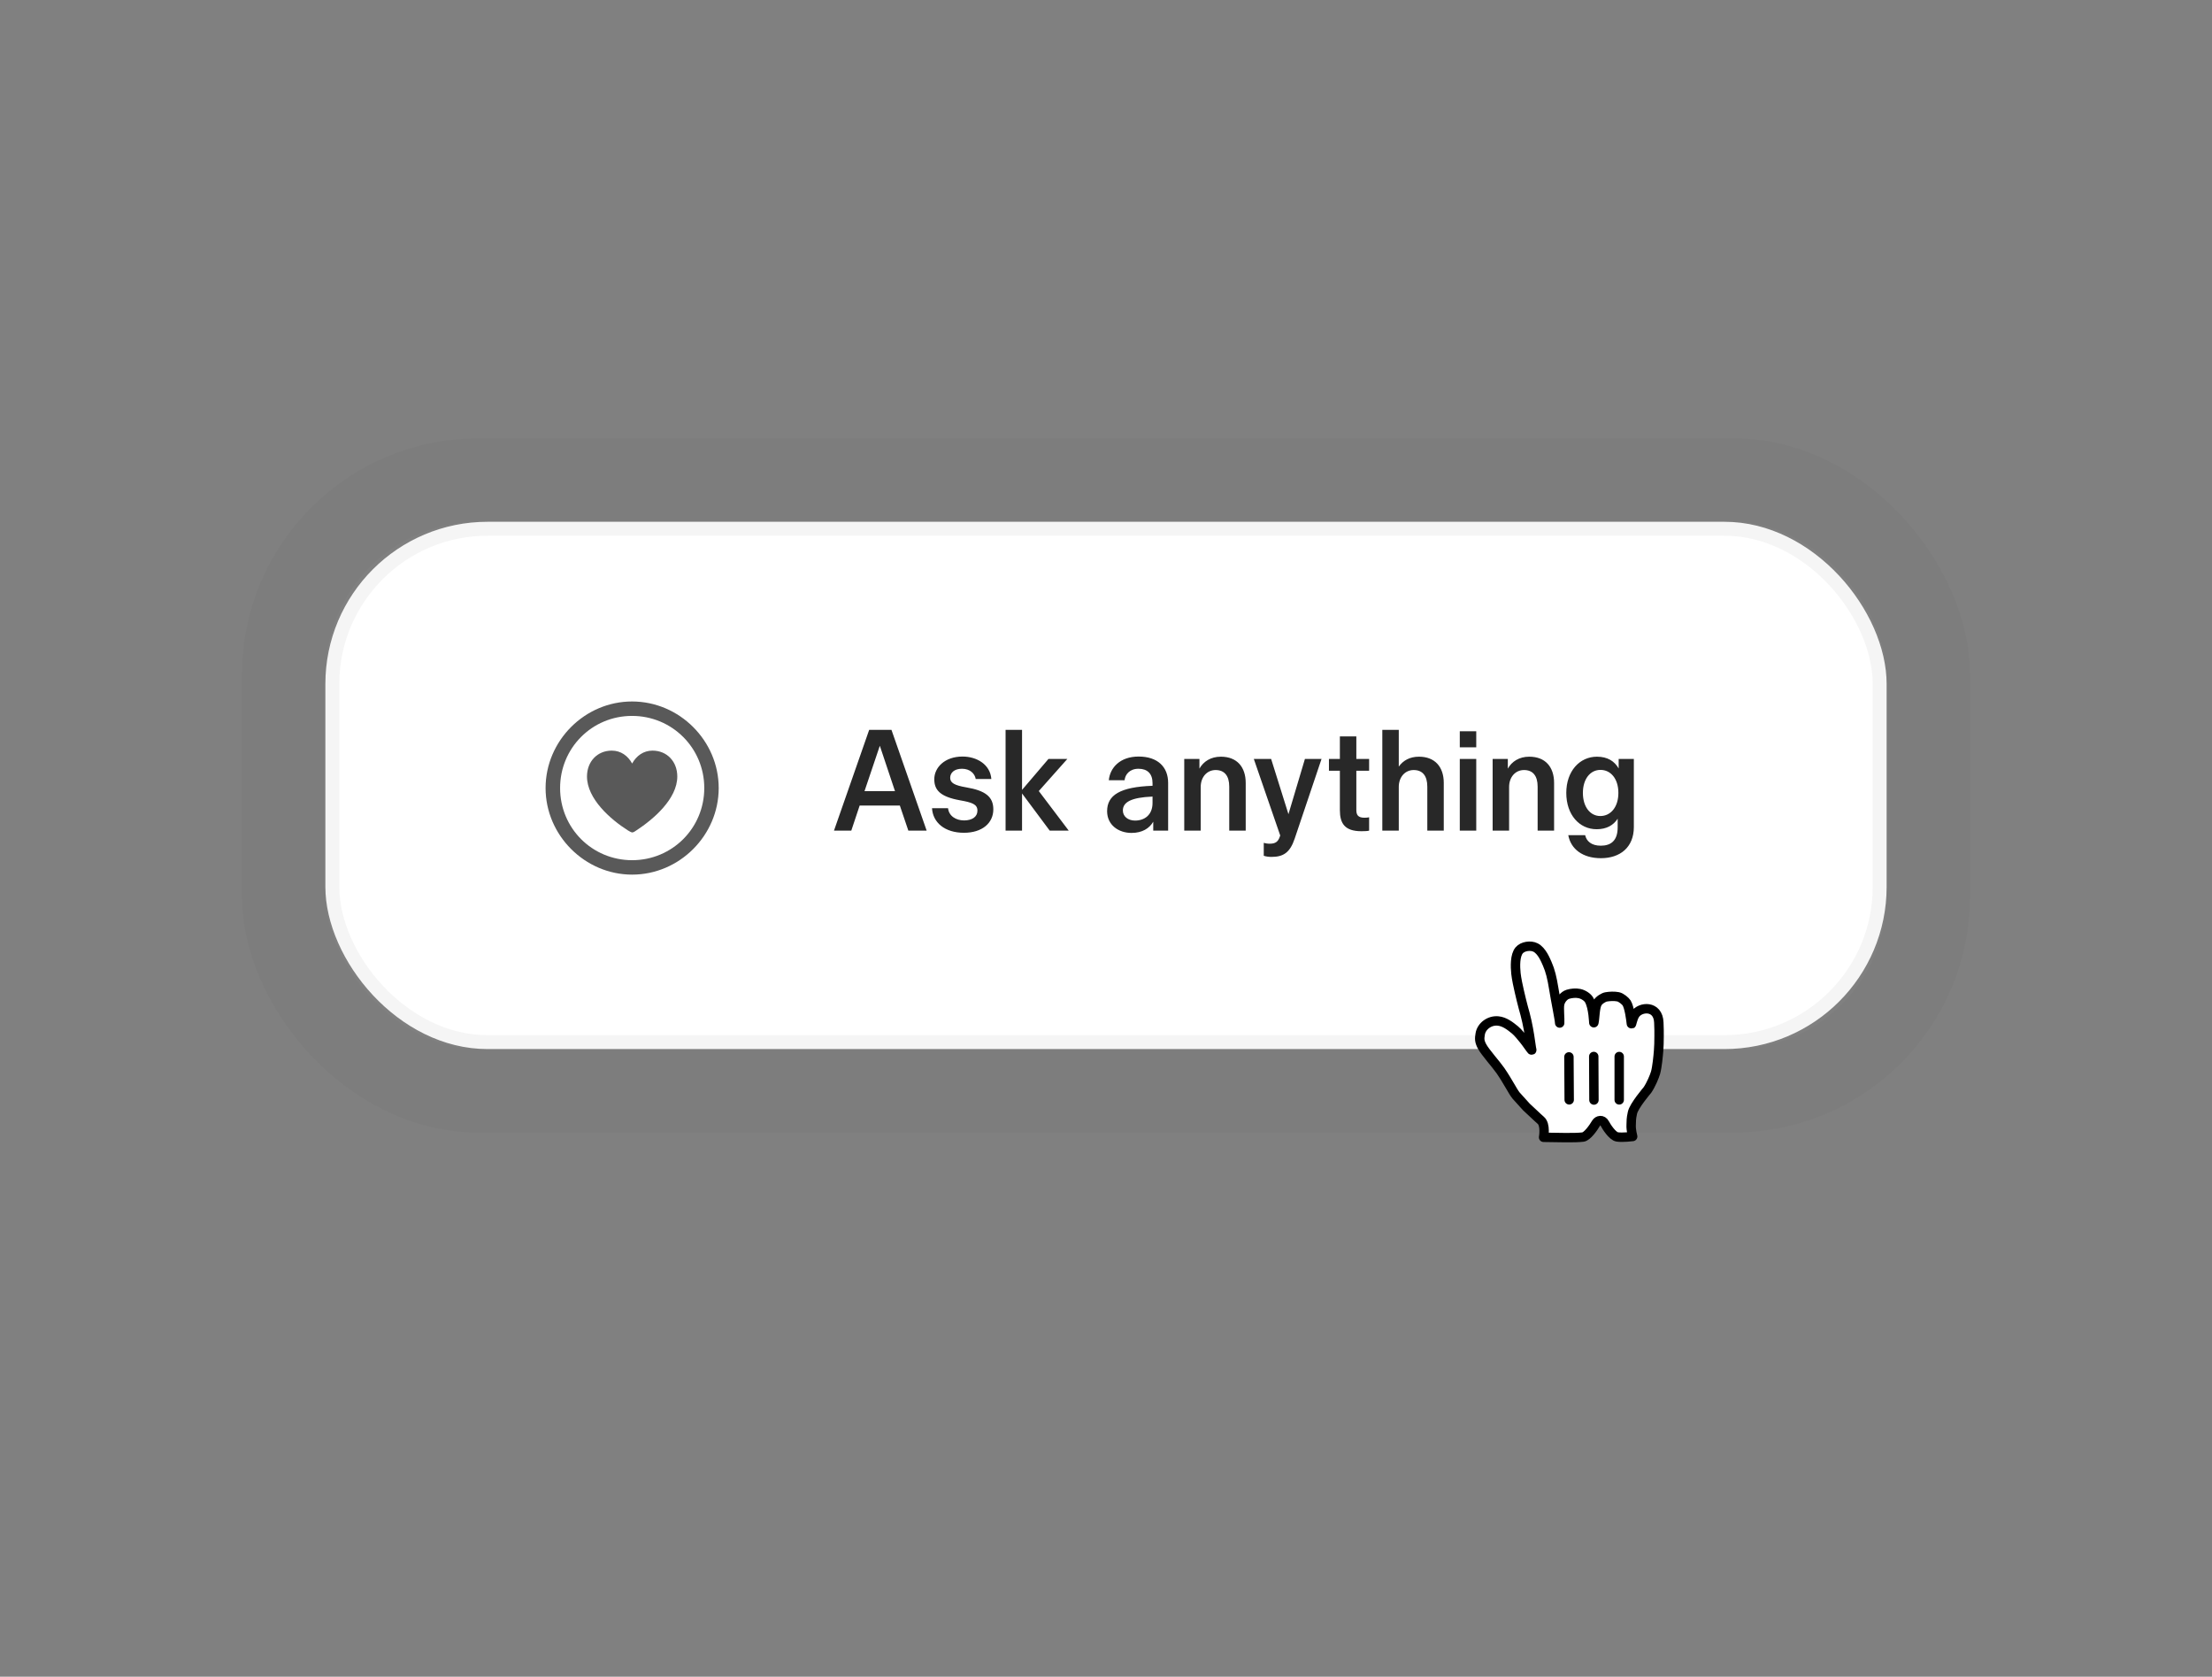 <svg width="318" height="241" viewBox="0 0 318 241" fill="none" xmlns="http://www.w3.org/2000/svg">
<rect x="0" y="0" width="318" height="241" fill="#808080" stroke="none"/>
<g clip-path="url(#clip0_7_3811)">
<mask id="mask0_7_3811" style="mask-type:alpha" maskUnits="userSpaceOnUse" x="0" y="-113" width="318" height="354">
<rect y="-113" width="318" height="354" fill="url(#paint0_linear_7_3811)"/>
</mask>
<g mask="url(#mask0_7_3811)">
<rect x="40.777" y="69" width="236.445" height="87.787" rx="28" stroke="black" stroke-opacity="0.02" stroke-width="12"/>
<rect x="46.777" y="75" width="224.445" height="75.787" rx="23.319" fill="white"/>
<rect x="47.777" y="76" width="222.445" height="73.787" rx="22.319" stroke="black" stroke-opacity="0.04" stroke-width="2"/>
<g clip-path="url(#clip1_7_3811)">
<path d="M90.877 125.714C97.685 125.714 103.321 120.065 103.321 113.27C103.321 106.463 97.672 100.827 90.865 100.827C84.07 100.827 78.434 106.463 78.434 113.27C78.434 120.065 84.082 125.714 90.877 125.714ZM90.877 123.64C85.119 123.64 80.52 119.028 80.52 113.27C80.52 107.512 85.107 102.901 90.865 102.901C96.623 102.901 101.247 107.512 101.247 113.27C101.247 119.028 96.635 123.64 90.877 123.64Z" fill="#131313" fill-opacity="0.7"/>
<path d="M87.95 107.89C85.876 107.89 84.387 109.452 84.387 111.611C84.387 114.819 87.766 117.772 90.267 119.358C90.487 119.48 90.743 119.65 90.902 119.65C91.06 119.65 91.304 119.492 91.487 119.358C93.964 117.735 97.368 114.819 97.368 111.611C97.368 109.452 95.879 107.89 93.805 107.89C92.512 107.89 91.487 108.634 90.877 109.744C90.267 108.634 89.255 107.89 87.95 107.89Z" fill="#131313" fill-opacity="0.7"/>
</g>
<path opacity="0.9" d="M130.586 119.393L129.362 115.782H123.587L122.383 119.393H119.894L124.954 104.906H128.158L133.218 119.393H130.586ZM124.281 113.721H128.668L126.485 107.192L124.281 113.721ZM138.579 119.699C135.824 119.699 134.11 118.23 133.988 116.169H136.293C136.416 117.312 137.457 117.924 138.599 117.924C139.742 117.924 140.517 117.414 140.517 116.516C140.517 115.598 139.742 115.333 137.987 115.027C135.171 114.517 134.314 113.558 134.314 112.007C134.314 110.313 135.824 108.742 138.375 108.742C140.436 108.742 142.353 109.885 142.517 111.966H140.272C140.129 111.17 139.436 110.497 138.293 110.497C137.171 110.497 136.6 111.089 136.6 111.803C136.6 112.517 137.212 112.884 138.905 113.17C141.68 113.639 142.802 114.537 142.802 116.333C142.802 118.312 141.19 119.699 138.579 119.699ZM153.644 119.393H150.91L146.931 114.047V119.393H144.564V104.906H146.931V113.537L150.726 109.089H153.44L149.339 113.701L153.644 119.393ZM163.69 108.742C166.424 108.742 167.934 110.232 167.934 112.538V119.393H165.792V118.108C165.241 119.067 164.2 119.72 162.67 119.72C160.793 119.72 159.16 118.577 159.16 116.598C159.16 114.292 161.017 113.109 165.69 112.946V112.558C165.69 111.191 164.935 110.497 163.67 110.497C162.405 110.497 161.752 111.313 161.67 112.15H159.405C159.568 110.375 160.997 108.742 163.69 108.742ZM163.18 117.945C164.547 117.945 165.69 117.128 165.69 115.415V114.496C162.629 114.619 161.425 115.292 161.425 116.496C161.425 117.332 162.139 117.945 163.18 117.945ZM175.513 108.763C177.819 108.763 179.084 110.232 179.084 112.538V119.393H176.717V113.068C176.717 111.497 176.023 110.681 174.758 110.681C173.513 110.681 172.616 111.701 172.616 113.109V119.393H170.249V109.089H172.432V110.477C173.003 109.457 174.064 108.763 175.513 108.763ZM182.781 123.168C182.393 123.168 181.985 123.107 181.679 123.005V121.148C181.883 121.209 182.21 121.27 182.516 121.27C183.332 121.27 183.74 121.026 184.005 120.209L184.046 120.087L180.251 109.089H182.74L185.229 117.026L187.596 109.089H189.984L186.127 120.536C185.454 122.536 184.515 123.168 182.781 123.168ZM196.826 110.783H194.989V116.414C194.989 117.088 195.193 117.537 196.152 117.537C196.377 117.537 196.642 117.516 196.826 117.475V119.393C196.581 119.455 196.254 119.475 195.724 119.475C193.316 119.475 192.622 118.353 192.622 116.435V110.783H191.051V109.089H192.622V105.845H194.989V109.089H196.826V110.783ZM203.987 108.763C206.293 108.763 207.558 110.232 207.558 112.538V119.393H205.191V113.068C205.191 111.497 204.497 110.681 203.232 110.681C201.987 110.681 201.09 111.701 201.09 113.109V119.393H198.723V104.906H201.09V110.191C201.702 109.314 202.681 108.763 203.987 108.763ZM212.228 105.11V107.416H209.861V105.11H212.228ZM212.228 109.089V119.393H209.861V109.089H212.228ZM219.848 108.763C222.154 108.763 223.419 110.232 223.419 112.538V119.393H221.052V113.068C221.052 111.497 220.358 110.681 219.093 110.681C217.848 110.681 216.951 111.701 216.951 113.109V119.393H214.584V109.089H216.767V110.477C217.338 109.457 218.399 108.763 219.848 108.763ZM232.701 109.089H234.884V118.863C234.884 121.821 232.884 123.352 230.15 123.352C227.538 123.352 225.824 122.046 225.457 120.046H227.885C228.069 120.883 228.763 121.556 230.13 121.556C231.599 121.556 232.558 120.822 232.558 118.924V117.679C231.946 118.618 230.966 119.189 229.538 119.189C227.049 119.189 225.171 117.108 225.171 113.966C225.171 110.844 227.089 108.763 229.579 108.763C231.109 108.763 232.109 109.416 232.701 110.456V109.089ZM230.068 117.292C231.538 117.292 232.66 116.027 232.66 113.966C232.66 111.905 231.538 110.66 230.089 110.66C228.599 110.66 227.559 111.987 227.559 113.966C227.559 115.965 228.599 117.292 230.068 117.292Z" fill="#111111"/>
<path fill-rule="evenodd" clip-rule="evenodd" d="M217.941 157.454C217.429 156.807 216.807 155.485 215.701 153.879C215.073 152.971 213.518 151.261 213.055 150.392C212.653 149.624 212.696 149.28 212.792 148.644C212.961 147.512 214.122 146.631 215.36 146.75C216.295 146.838 217.088 147.456 217.802 148.04C218.232 148.392 218.762 149.075 219.081 149.46C219.375 149.814 219.447 149.96 219.761 150.378C220.175 150.931 220.305 151.205 220.146 150.596C220.018 149.702 219.809 148.176 219.507 146.826C219.276 145.802 219.22 145.642 219 144.856C218.768 144.02 218.649 143.434 218.431 142.548C218.279 141.92 218.007 140.639 217.933 139.918C217.831 138.933 217.777 137.325 218.409 136.586C218.905 136.008 220.042 135.833 220.746 136.19C221.669 136.657 222.193 137.997 222.433 138.533C222.864 139.495 223.13 140.607 223.363 142.066C223.659 143.924 224.203 146.503 224.221 147.046C224.264 146.381 224.098 144.98 224.214 144.342C224.318 143.764 224.805 143.092 225.414 142.91C225.929 142.757 226.533 142.701 227.064 142.811C227.628 142.926 228.223 143.33 228.445 143.71C229.097 144.834 229.11 147.132 229.137 147.01C229.292 146.332 229.265 144.795 229.649 144.155C229.901 143.733 230.544 143.353 230.887 143.292C231.416 143.198 232.067 143.169 232.624 143.277C233.073 143.366 233.68 143.899 233.844 144.155C234.237 144.775 234.46 146.528 234.527 147.143C234.554 147.397 234.66 146.437 235.055 145.817C235.786 144.665 238.376 144.442 238.475 146.968C238.52 148.147 238.511 148.093 238.511 148.886C238.511 149.817 238.49 150.378 238.439 151.052C238.383 151.772 238.228 153.402 238.003 154.191C237.848 154.733 237.334 155.953 236.828 156.685C236.828 156.685 234.893 158.938 234.682 159.952C234.469 160.965 234.539 160.972 234.498 161.691C234.457 162.408 234.716 163.353 234.716 163.353C234.716 163.353 233.271 163.54 232.492 163.416C231.788 163.302 230.915 161.9 230.69 161.471C230.38 160.88 229.719 160.994 229.461 161.43C229.056 162.12 228.184 163.358 227.567 163.435C226.363 163.587 223.866 163.491 221.91 163.472C221.91 163.472 222.244 161.65 221.501 161.024C220.952 160.558 220.006 159.611 219.44 159.114L217.941 157.454Z" fill="white"/>
<path fill-rule="evenodd" clip-rule="evenodd" d="M217.941 157.454C217.429 156.807 216.807 155.485 215.701 153.879C215.073 152.971 213.518 151.261 213.055 150.392C212.653 149.624 212.696 149.28 212.792 148.644C212.961 147.512 214.122 146.631 215.36 146.75C216.295 146.838 217.088 147.456 217.802 148.04C218.232 148.392 218.762 149.075 219.081 149.46C219.375 149.814 219.447 149.96 219.761 150.378C220.175 150.931 220.305 151.205 220.146 150.596C220.018 149.702 219.809 148.176 219.507 146.826C219.276 145.802 219.22 145.642 219 144.856C218.768 144.02 218.649 143.434 218.431 142.548C218.279 141.92 218.007 140.639 217.933 139.918C217.831 138.933 217.777 137.325 218.409 136.586C218.905 136.008 220.042 135.833 220.746 136.19C221.669 136.657 222.193 137.997 222.433 138.533C222.864 139.495 223.13 140.607 223.363 142.066C223.659 143.924 224.203 146.503 224.221 147.046C224.264 146.381 224.098 144.98 224.214 144.342C224.318 143.764 224.805 143.092 225.414 142.91C225.929 142.757 226.533 142.701 227.064 142.811C227.628 142.926 228.223 143.33 228.445 143.71C229.097 144.834 229.11 147.132 229.137 147.01C229.292 146.332 229.265 144.795 229.649 144.155C229.901 143.733 230.544 143.353 230.887 143.292C231.416 143.198 232.067 143.169 232.624 143.277C233.073 143.366 233.68 143.899 233.844 144.155C234.237 144.775 234.46 146.528 234.527 147.143C234.554 147.397 234.66 146.437 235.055 145.817C235.786 144.665 238.376 144.442 238.475 146.968C238.52 148.147 238.511 148.093 238.511 148.886C238.511 149.817 238.49 150.378 238.439 151.052C238.383 151.772 238.228 153.402 238.003 154.191C237.848 154.733 237.334 155.953 236.828 156.685C236.828 156.685 234.893 158.938 234.682 159.952C234.469 160.965 234.539 160.972 234.498 161.691C234.457 162.408 234.716 163.353 234.716 163.353C234.716 163.353 233.271 163.54 232.492 163.416C231.788 163.302 230.915 161.9 230.69 161.471C230.38 160.88 229.719 160.994 229.461 161.43C229.056 162.12 228.184 163.358 227.567 163.435C226.363 163.587 223.866 163.491 221.91 163.472C221.91 163.472 222.244 161.65 221.501 161.024C220.952 160.558 220.006 159.611 219.44 159.114L217.941 157.454Z" stroke="black" stroke-width="1.352" stroke-linecap="round" stroke-linejoin="round"/>
<path d="M232.78 158.093V151.86" stroke="black" stroke-width="1.352" stroke-linecap="round"/>
<path d="M229.148 158.114L229.119 151.855" stroke="black" stroke-width="1.352" stroke-linecap="round"/>
<path d="M225.551 151.913L225.589 158.087" stroke="black" stroke-width="1.352" stroke-linecap="round"/>
</g>
</g>
<defs>
<linearGradient id="paint0_linear_7_3811" x1="159" y1="241" x2="159" y2="-113" gradientUnits="userSpaceOnUse">
<stop offset="0.117" stop-color="#F9F9F9"/>
<stop offset="0.576" stop-color="#00C6EE"/>
<stop offset="1" stop-color="#0058F4"/>
</linearGradient>
<clipPath id="clip0_7_3811">
<rect width="318" height="241" fill="white"/>
</clipPath>
<clipPath id="clip1_7_3811">
<rect width="24.887" height="24.899" fill="white" transform="translate(78.434 100.827)"/>
</clipPath>
</defs>
</svg>
